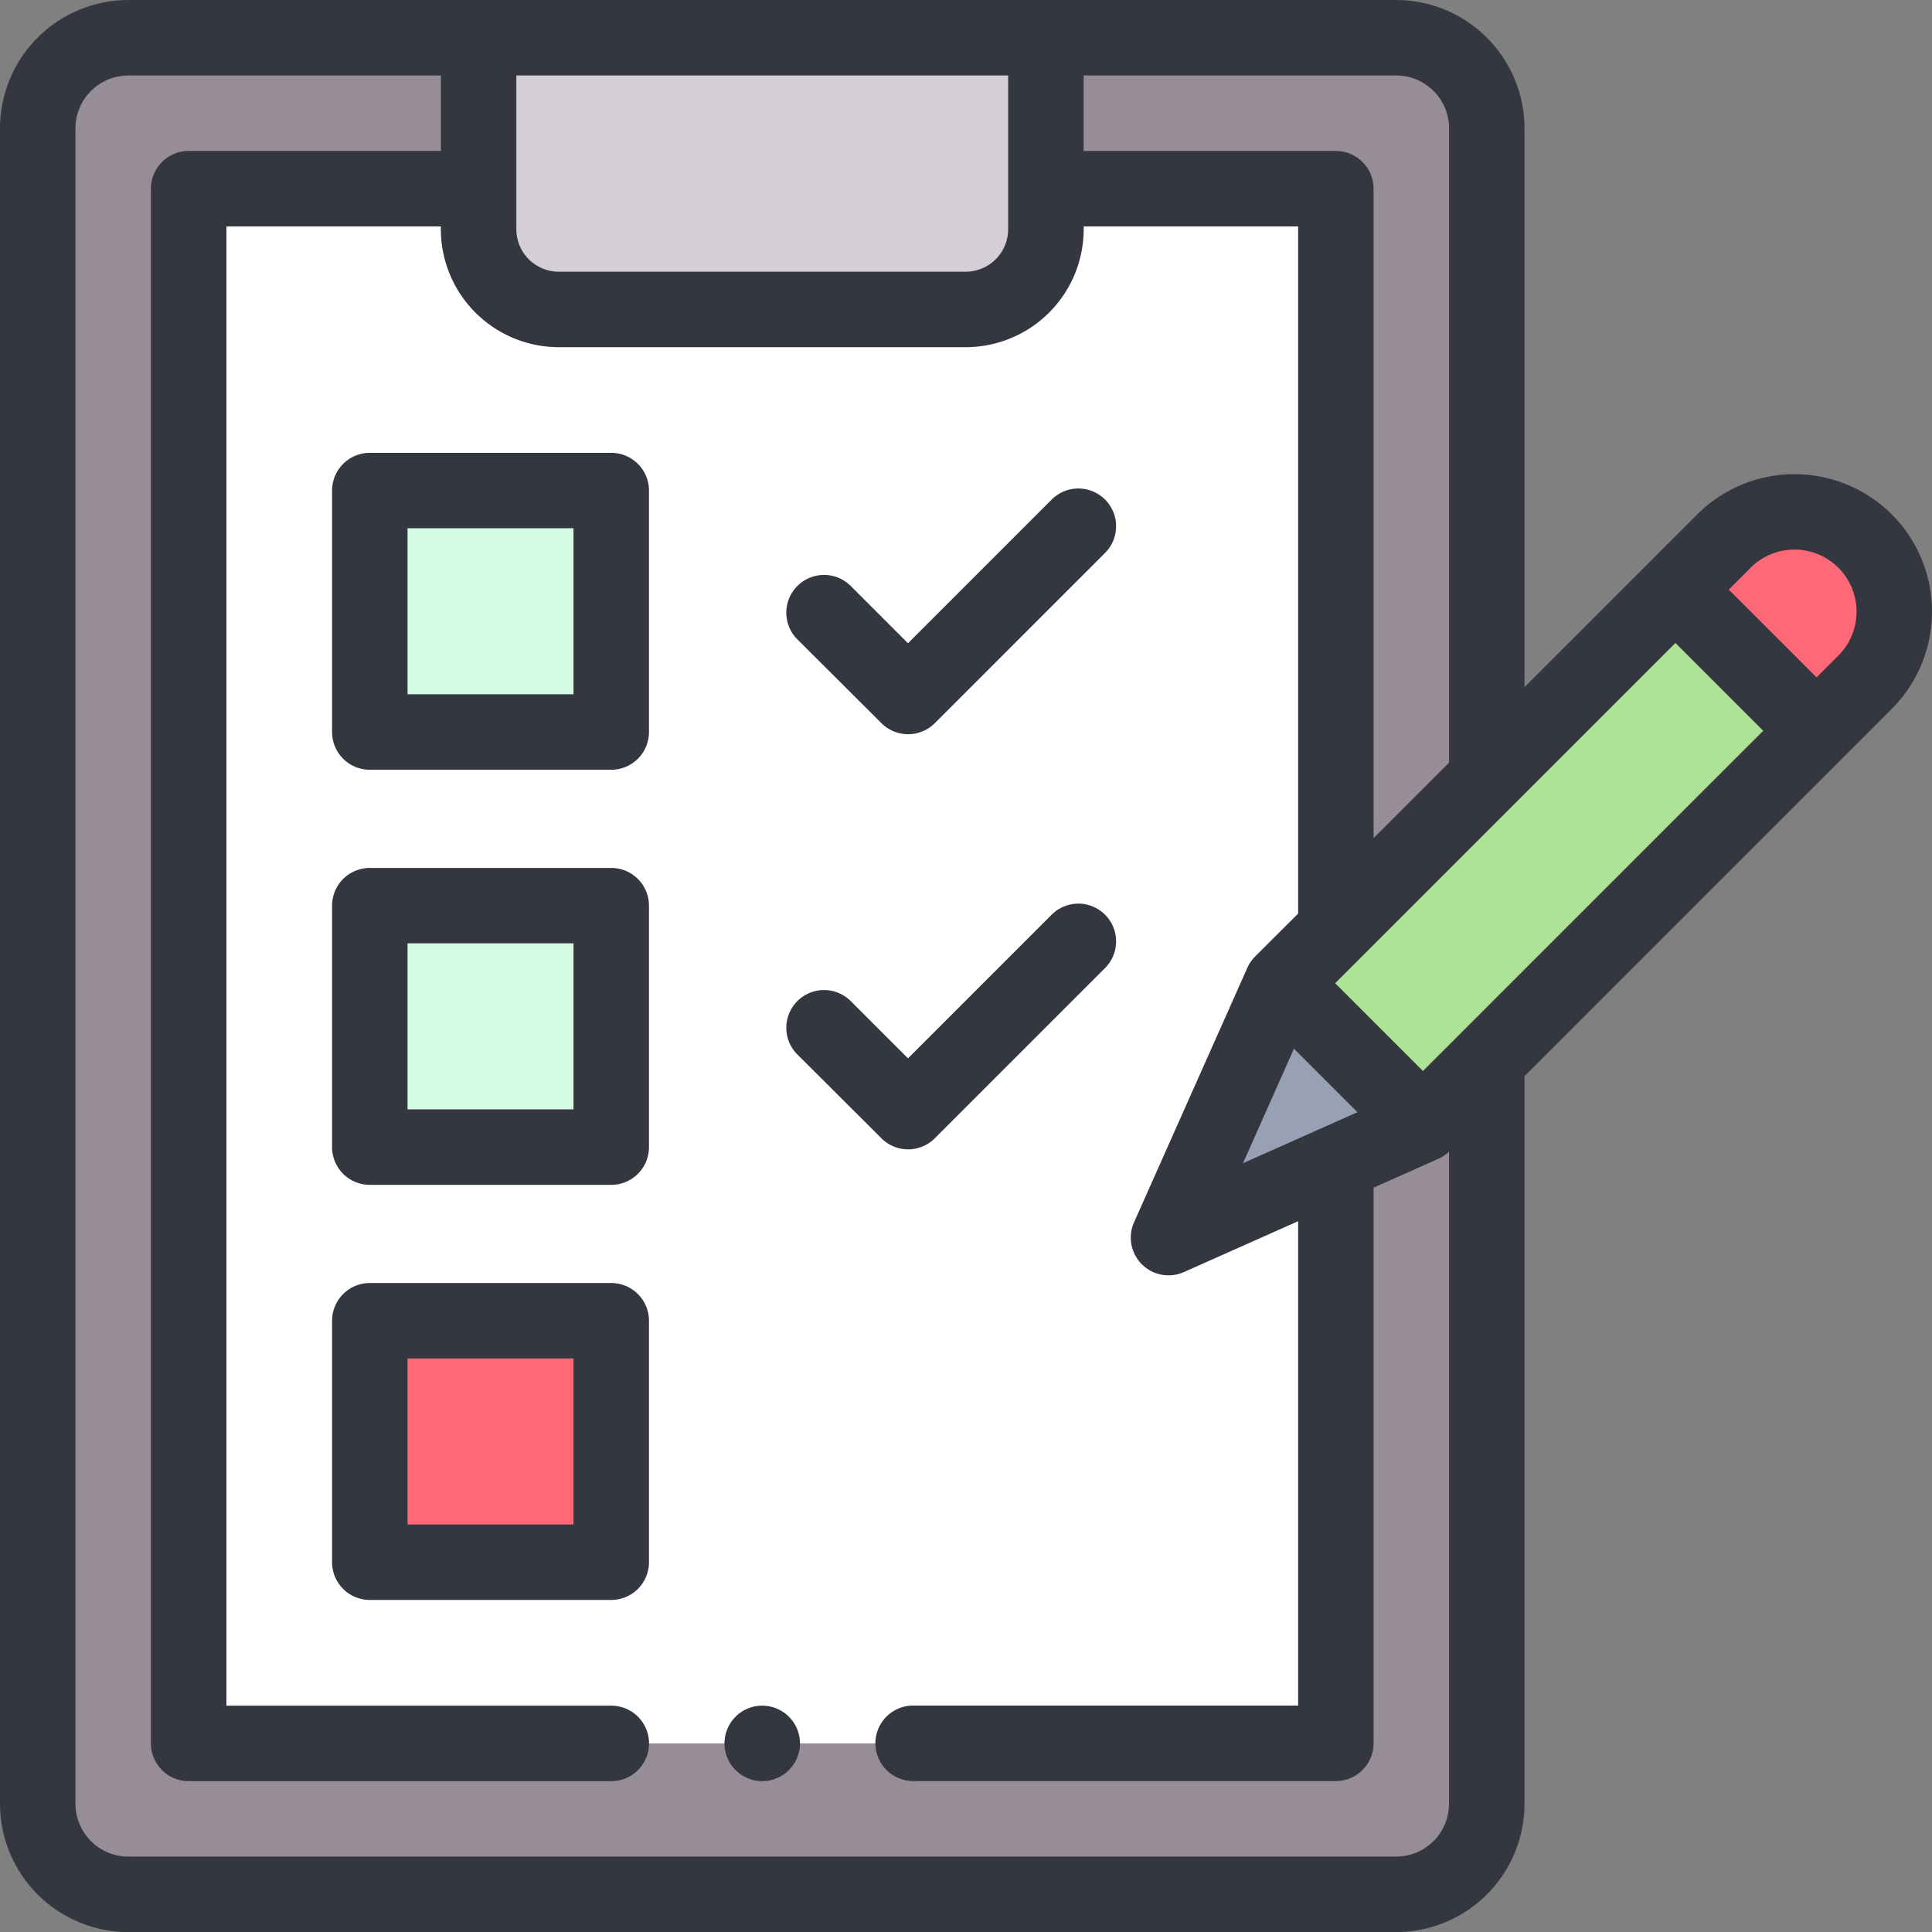 <svg xmlns="http://www.w3.org/2000/svg" width="62.416" height="62.418" viewBox="0 0 62.416 62.418">
  <rect x="0" y="0" width="62.416" height="62.418" fill="#808080" stroke="none"/>
  <g id="check-list" transform="translate(0 0.001)">
    <path id="Path_1242" data-name="Path 1242" d="M12.926,10H53.887a2.926,2.926,0,0,1,2.926,2.926V67.054a2.926,2.926,0,0,1-2.926,2.926H12.926A2.926,2.926,0,0,1,10,67.054V12.926A2.926,2.926,0,0,1,12.926,10Zm0,0" transform="translate(-8.781 -8.782)" fill="#968d97"/>
    <path id="Path_1243" data-name="Path 1243" d="M78.08,50h8.981v50.227H50V50h8.981" transform="translate(-43.905 -43.905)" fill="#fff"/>
    <path id="Path_1244" data-name="Path 1244" d="M129.423,18.777h13.146a2.591,2.591,0,0,0,2.591-2.591V10H126.832v6.187A2.591,2.591,0,0,0,129.423,18.777Zm0,0" transform="translate(-111.37 -8.782)" fill="#ff6977"/>
    <path id="Path_1245" data-name="Path 1245" d="M129.423,18.777h13.146a2.591,2.591,0,0,0,2.591-2.591V10H126.832v6.187A2.591,2.591,0,0,0,129.423,18.777Zm0,0" transform="translate(-111.37 -8.782)" fill="#d4cfd5"/>
    <path id="Path_1246" data-name="Path 1246" d="M313.324,150.873l14.284-14.284a3.224,3.224,0,0,1,4.56,4.56l-14.284,14.284-8.219,3.659Zm0,0" transform="translate(-271.914 -119.109)" fill="#ade194"/>
    <path id="Path_1247" data-name="Path 1247" d="M317.884,265.118l-4.56-4.56-3.66,8.219Zm0,0" transform="translate(-271.913 -228.795)" fill="#98a1b3"/>
    <path id="Path_1248" data-name="Path 1248" d="M448.552,142.716l1.568-1.568a3.224,3.224,0,0,0-4.56-4.56l-1.568,1.567Zm0,0" transform="translate(-389.866 -119.109)" fill="#ff6977"/>
    <path id="Path_1249" data-name="Path 1249" d="M98,130h7.8v7.8H98Zm0,0" transform="translate(-86.053 -114.152)" fill="#d3fae3"/>
    <path id="Path_1250" data-name="Path 1250" d="M98,240h7.8v7.8H98Zm0,0" transform="translate(-86.053 -210.742)" fill="#d3fae3"/>
    <path id="Path_1251" data-name="Path 1251" d="M98,350h7.8v7.8H98Zm0,0" transform="translate(-86.053 -307.332)" fill="#ff6977"/>
    <path id="Path_1252" data-name="Path 1252" d="M193.219,452a1.219,1.219,0,1,0,.862.357A1.229,1.229,0,0,0,193.219,452Zm0,0" transform="translate(-168.594 -396.897)" fill="#343640"/>
    <path id="Path_1253" data-name="Path 1253" d="M61.116,16.618a4.448,4.448,0,0,0-6.284,0L49.251,22.2V4.144A4.15,4.15,0,0,0,45.106,0H4.145A4.15,4.15,0,0,0,0,4.144V58.272a4.15,4.15,0,0,0,4.145,4.145H45.106a4.15,4.15,0,0,0,4.145-4.145V34.767L61.116,22.9a4.448,4.448,0,0,0,0-6.284ZM46.813,4.144V24.638l-2.438,2.438V6.095a1.219,1.219,0,0,0-1.219-1.219H35.008V2.438h10.1a1.709,1.709,0,0,1,1.707,1.707ZM40.157,37.578l1.646-3.7,2.052,2.052ZM32.57,2.438V7.405A1.373,1.373,0,0,1,31.2,8.777H18.052a1.373,1.373,0,0,1-1.371-1.371V2.438ZM45.106,59.979H4.145a1.709,1.709,0,0,1-1.707-1.707V4.144A1.709,1.709,0,0,1,4.145,2.438h10.1V4.876H6.1A1.219,1.219,0,0,0,4.876,6.095V56.322A1.219,1.219,0,0,0,6.1,57.541H19.749a1.219,1.219,0,0,0,0-2.438H7.314V7.314h6.928v.091a3.814,3.814,0,0,0,3.81,3.81H31.2a3.814,3.814,0,0,0,3.81-3.81V7.314h6.928v22.2L40.548,30.9a1.234,1.234,0,0,0-.251.366l-3.659,8.219a1.219,1.219,0,0,0,1.61,1.61l3.69-1.643V55.1H29.5a1.219,1.219,0,0,0,0,2.438H43.156a1.219,1.219,0,0,0,1.219-1.219V38.368l2.091-.931a1.215,1.215,0,0,0,.347-.234V58.272a1.709,1.709,0,0,1-1.707,1.707Zm9.742-34.258L45.97,34.6l-2.836-2.836L54.127,20.772l2.836,2.836Zm4.544-4.544-.706.705-2.835-2.835.705-.705a2.005,2.005,0,0,1,2.836,2.835Zm0,0" fill="#343640"/>
    <path id="Path_1254" data-name="Path 1254" d="M97.021,120h-7.8A1.219,1.219,0,0,0,88,121.219v7.8a1.219,1.219,0,0,0,1.219,1.219h7.8a1.219,1.219,0,0,0,1.219-1.219v-7.8A1.219,1.219,0,0,0,97.021,120ZM95.8,127.8H90.438v-5.364H95.8Zm0,0" transform="translate(-77.272 -105.371)" fill="#343640"/>
    <path id="Path_1255" data-name="Path 1255" d="M97.021,230h-7.8A1.219,1.219,0,0,0,88,231.219v7.8a1.219,1.219,0,0,0,1.219,1.219h7.8a1.219,1.219,0,0,0,1.219-1.219v-7.8A1.219,1.219,0,0,0,97.021,230ZM95.8,237.8H90.438v-5.364H95.8Zm0,0" transform="translate(-77.272 -201.961)" fill="#343640"/>
    <path id="Path_1256" data-name="Path 1256" d="M97.021,340h-7.8A1.219,1.219,0,0,0,88,341.219v7.8a1.219,1.219,0,0,0,1.219,1.219h7.8a1.219,1.219,0,0,0,1.219-1.219v-7.8A1.219,1.219,0,0,0,97.021,340ZM95.8,347.8H90.438v-5.364H95.8Zm0,0" transform="translate(-77.272 -298.551)" fill="#343640"/>
    <path id="Path_1257" data-name="Path 1257" d="M211.471,137.011a1.219,1.219,0,0,0,1.724,0l5.5-5.5a1.219,1.219,0,0,0-1.724-1.724l-4.642,4.642-1.85-1.85a1.219,1.219,0,1,0-1.724,1.724Zm0,0" transform="translate(-182.995 -113.649)" fill="#343640"/>
    <path id="Path_1258" data-name="Path 1258" d="M211.471,247.014a1.219,1.219,0,0,0,1.724,0l5.5-5.5a1.219,1.219,0,0,0-1.724-1.724l-4.642,4.642-1.85-1.85a1.219,1.219,0,1,0-1.724,1.724Zm0,0" transform="translate(-182.995 -210.241)" fill="#343640"/>
  </g>
</svg>
